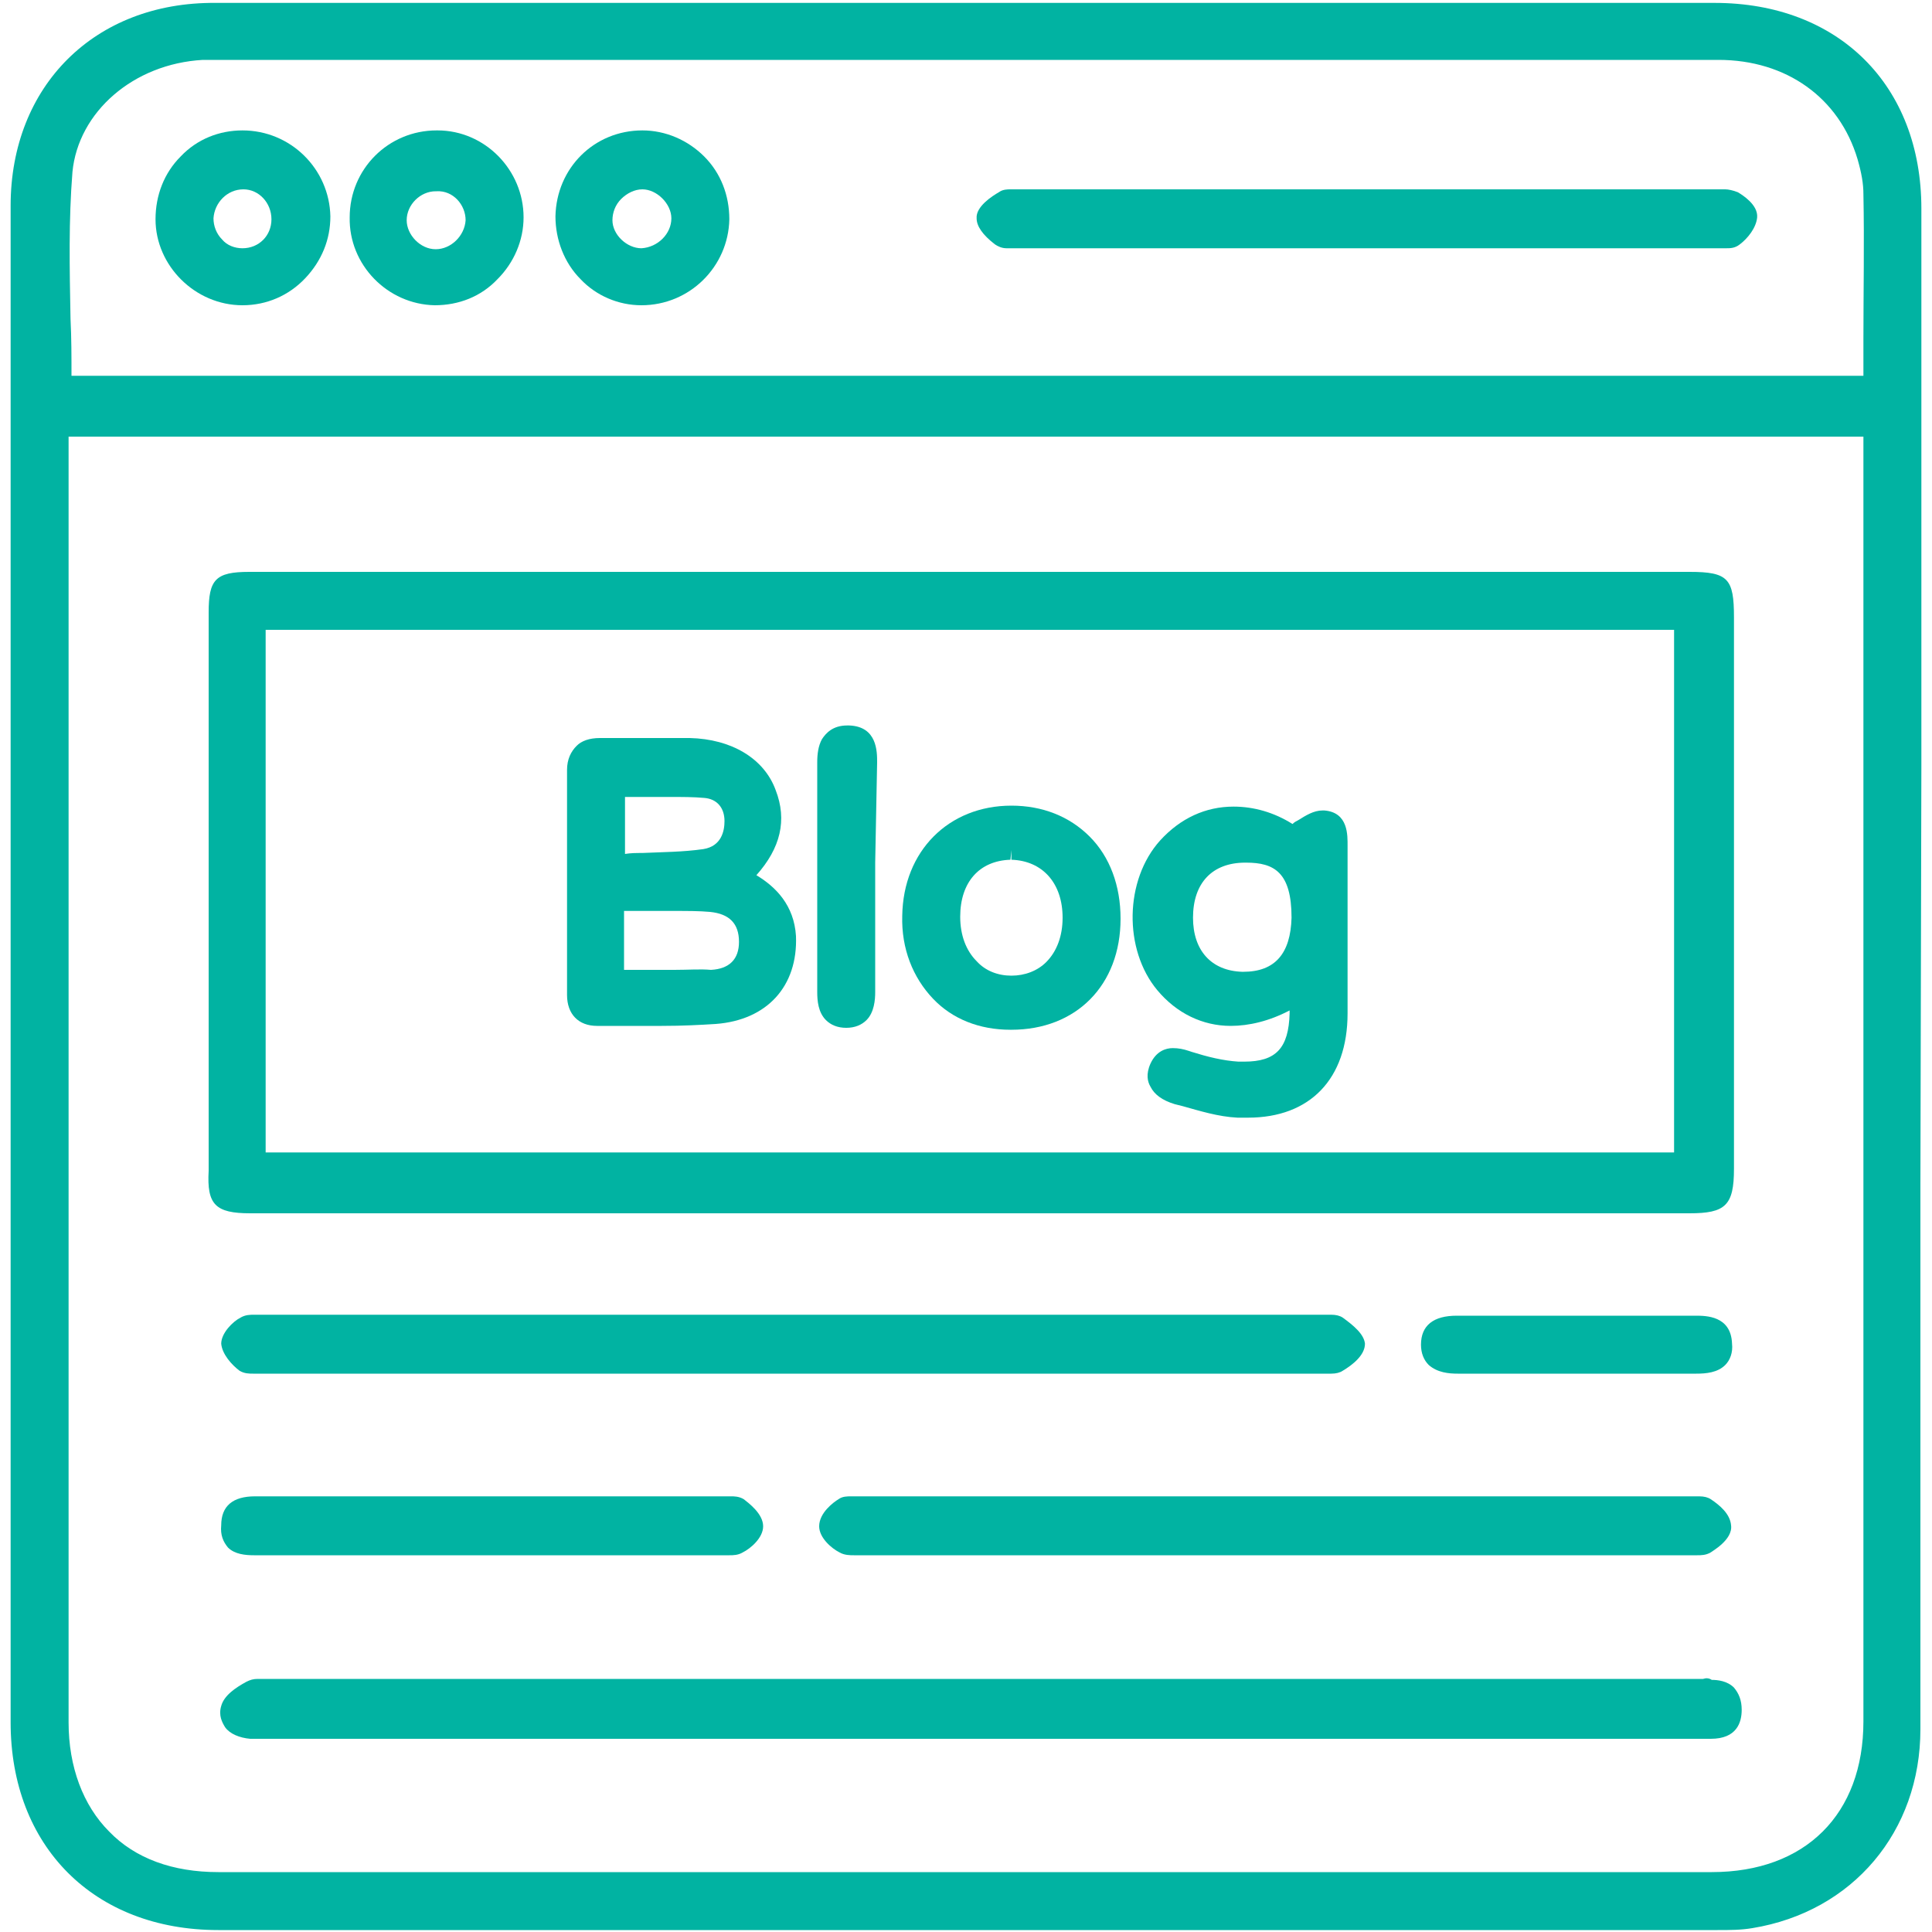 <?xml version="1.0" encoding="utf-8"?>
<!-- Generator: Adobe Illustrator 27.9.0, SVG Export Plug-In . SVG Version: 6.00 Build 0)  -->
<svg version="1.1" id="Calque_1" xmlns="http://www.w3.org/2000/svg" xmlns:xlink="http://www.w3.org/1999/xlink" x="0px" y="0px"
	 viewBox="0 0 200 200" style="enable-background:new 0 0 200 200;" xml:space="preserve">
<style type="text/css">
	.st0{fill:#01B3A2;}
</style>
<g>
	<path class="st0" d="M198.9,79.2c0-19.2,0-38.4,0-57.6c0-12.8-8.6-21.3-21.4-21.3l-76.1,0l-79.1,0C9.8,0.2,1.1,8.9,1.1,21.3
		c0,52.3,0,104.6,0,157c0,12.8,8.6,21.5,21.5,21.5l59.5,0c31.7,0,63.5,0,95.3,0h0.4c1.3,0,2.4,0,3.6-0.2c10.4-1.7,17.4-10,17.4-20.6
		c0-18.8,0-37.5,0-56.3L198.9,79.2z M192.9,79.4c0,32.9,0,65.9,0,98.8c0,9.6-6,15.6-15.7,15.6l-72.9,0l-81.7,0
		c-4.7,0-8.6-1.4-11.3-4.2c-2.7-2.7-4.2-6.7-4.2-11.3c0-31.7,0-63.3,0-95l0-38.1h185.8L192.9,79.4z M21,6.2c0.4,0,0.8,0,1.2,0
		c0,0,32,0,32,0s98.3,0,123.7,0c7,0,12.5,3.9,14.4,10.3c0.4,1.4,0.6,2.5,0.6,3.6c0.1,5,0,10.1,0,15l0,3.8H7.4c0-2,0-3.9-0.1-5.9
		c-0.1-5.3-0.2-10.2,0.2-15.2C8.1,11.6,13.8,6.6,21,6.2z"/>
	<path class="st0" d="M25.9,125.6l74.5,0l74.5,0c3.7,0,4.6-0.8,4.6-4.6c0-19,0-38.1,0-57.1c0-4-0.6-4.7-4.6-4.7l-149.1,0
		c-3.5,0-4.2,0.8-4.2,4.2c0,19.3,0,38.5,0,57.8C21.4,124.7,22.3,125.6,25.9,125.6z M27.5,119.4V65.2h145.8v54.1H27.5z"/>
	<path class="st0" d="M176.3,173.8c-0.2,0-0.5,0-0.7,0c-15.4,0-30.8,0-46.3,0l-101.4,0c-0.2,0-0.3,0-0.5,0c-0.2,0-0.5,0-0.7,0
		c-0.5,0-0.8,0.1-1.2,0.3c-1.1,0.6-2.3,1.4-2.6,2.5c-0.3,1,0.1,1.7,0.4,2.2c0.5,0.7,1.5,1.1,2.6,1.2c0.3,0,0.5,0,0.8,0l44.8,0
		c34.7,0,69.4,0,104.1,0c0.2,0,0.4,0,0.7,0c0.3,0,0.6,0,0.8,0c2.7,0,3.2-1.7,3.2-3c0-1-0.3-1.7-0.8-2.3c-0.7-0.7-1.7-0.8-2.3-0.8
		C176.9,173.7,176.6,173.7,176.3,173.8z"/>
	<path class="st0" d="M139,136.4c-0.3-0.2-0.7-0.3-1.2-0.3c-0.2,0-0.4,0-0.6,0c-0.2,0-0.3,0-0.4,0l-109.3,0c-0.2,0-0.4,0-0.5,0
		c-0.2,0-0.5,0-0.7,0c-0.4,0-0.9,0-1.4,0.3c-0.8,0.4-2,1.6-2,2.7c0.1,1.1,1.1,2.2,1.9,2.8c0.5,0.3,1,0.3,1.4,0.3c0.2,0,0.5,0,0.7,0
		c0.2,0,0.4,0,0.6,0l109.1,0c0.2,0,0.3,0,0.5,0c0.2,0,0.5,0,0.7,0c0.5,0,0.9-0.1,1.2-0.3c1-0.6,2.3-1.6,2.3-2.8
		C141.2,138.1,140.1,137.2,139,136.4z"/>
	<path class="st0" d="M88.7,154.9c-0.2,0-0.4,0-0.6,0c-0.4,0-0.9,0-1.3,0.3c-0.5,0.3-2,1.4-2,2.8c0,1.2,1.3,2.3,2.1,2.7
		c0.5,0.3,1.1,0.3,1.5,0.3c0.2,0,0.5,0,0.7,0c0.2,0,0.4,0,0.6,0c10.1,0,20.2,0,30.3,0c0,0,44.4,0,54.5,0c0.2,0,0.4,0,0.5,0
		c0.2,0,0.5,0,0.7,0c0.4,0,0.9,0,1.4-0.3c0.1-0.1,2.3-1.3,2.1-2.8c-0.1-1.2-1.2-2.1-2.1-2.7c-0.3-0.2-0.7-0.3-1.2-0.3
		c-0.2,0-0.4,0-0.6,0c-0.2,0-0.3,0-0.4,0l-85.7,0C89,154.9,88.9,154.9,88.7,154.9z"/>
	<path class="st0" d="M23.6,160.2c0.7,0.7,1.8,0.8,2.7,0.8c0.2,0,0.5,0,0.7,0c0.2,0,0.4,0,0.6,0c0,0,0,0,0,0c8.1,0,16.2,0,24.3,0
		l22.4,0c0.2,0,0.3,0,0.5,0c0.2,0,0.4,0,0.7,0c0.4,0,0.9,0,1.4-0.3c0.8-0.4,2.1-1.5,2.1-2.7c0-1.3-1.5-2.4-2-2.8
		c-0.5-0.3-1-0.3-1.3-0.3c-0.2,0-0.4,0-0.6,0c-0.2,0-0.3,0-0.5,0c-5.6,0-35.5,0-35.5,0c-3.8,0-7.6,0-11.4,0c-0.2,0-0.4,0-0.6,0
		c-0.2,0-0.5,0-0.7,0c-2.3,0-3.5,1-3.5,3C22.8,158.9,23.1,159.6,23.6,160.2z"/>
	<path class="st0" d="M150.9,142.2c1.8,0,3.6,0,5.3,0l7,0l7,0c1.8,0,3.5,0,5.3,0h0.1c1,0,2.2-0.1,3-0.9c0.5-0.5,0.8-1.3,0.7-2.2
		c-0.1-2.9-2.7-2.9-3.8-2.9c0,0,0,0,0,0c-4.2,0-8.3,0-12.5,0c-4,0-8.1,0-12.2,0c-2.4,0-3.7,1-3.7,3c0,0.9,0.3,1.6,0.8,2.1
		C148.8,142.1,150,142.2,150.9,142.2C150.8,142.2,150.9,142.2,150.9,142.2z"/>
	<path class="st0" d="M103,25.3c0.3,0.2,0.7,0.4,1.2,0.4c0.2,0,0.4,0,0.6,0c0.2,0,0.3,0,0.4,0l72.3,0c0.2,0,0.3,0,0.5,0
		c0.2,0,0.4,0,0.7,0c0.4,0,0.9,0,1.4-0.4c0.8-0.6,1.7-1.7,1.8-2.8c0.1-1.3-1.5-2.3-2-2.6c-0.5-0.2-1-0.3-1.3-0.3c-0.2,0-0.5,0-0.7,0
		c-0.2,0-0.4,0-0.5,0l-71.6,0c-0.2,0-0.3,0-0.5,0c-0.2,0-0.5,0-0.7,0c-0.3,0-0.8,0-1.2,0.3c-0.7,0.4-2.4,1.5-2.3,2.7
		C101.1,23.4,101.7,24.3,103,25.3z"/>
	<path class="st0" d="M25.1,31.6C25.1,31.6,25.1,31.6,25.1,31.6c2.5,0,4.8-1,6.5-2.8c1.7-1.8,2.6-4,2.6-6.4
		c-0.1-4.9-4.1-8.9-9.1-8.9c-2.4,0-4.7,0.9-6.4,2.7c-1.7,1.7-2.6,4-2.6,6.5C16.1,27.5,20.2,31.6,25.1,31.6z M25.2,19.6
		c1.6,0,2.9,1.4,2.9,3.1c0,1.7-1.3,3-3,3c-0.8,0-1.6-0.3-2.1-0.9c-0.6-0.6-0.9-1.4-0.9-2.2C22.2,21,23.5,19.6,25.2,19.6l-0.1-1
		c0,0,0,0,0,0L25.2,19.6z"/>
	<path class="st0" d="M45,31.6C45,31.6,45.1,31.6,45,31.6c2.5,0,4.8-0.9,6.5-2.7c1.7-1.7,2.7-4,2.7-6.4c0-4.9-4-9-8.9-9l-0.1,0
		c-5,0-9,4-9,9C36.1,27.4,40.1,31.5,45,31.6z M48.2,22.8c-0.1,1.6-1.5,3-3.1,3c0,0,0,0,0,0c-1.6,0-3-1.5-3-3c0-1.6,1.4-3,3-3l0.1,0
		C46.9,19.7,48.2,21.2,48.2,22.8z"/>
	<path class="st0" d="M66.4,31.6C66.4,31.6,66.4,31.6,66.4,31.6c5,0,9-4,9.1-8.9c0-2.5-0.9-4.8-2.6-6.5c-1.7-1.7-4-2.7-6.4-2.7
		c-5,0-8.9,3.9-9,8.9c0,2.4,0.9,4.8,2.6,6.5C61.7,30.6,64,31.6,66.4,31.6z M69.5,22.6c0,1.6-1.4,3-3.1,3.1c-1.5,0-3-1.4-3-2.9
		c0-0.8,0.3-1.6,0.9-2.2c0.6-0.6,1.4-1,2.2-1l0-1h0v1C68,19.6,69.5,21.1,69.5,22.6z"/>
	<path class="st0" d="M78.3,90.6c2.5-2.8,3.2-5.7,2-8.8c-1.2-3.3-4.6-5.3-8.9-5.4c-0.9,0-1.9,0-2.8,0l-4.4,0c-0.7,0-1.4,0-2.1,0
		c-1.1,0-1.9,0.3-2.4,0.8c-0.6,0.6-1,1.4-1,2.5c0,0,0,17.8,0,23.3c0,2,1.2,3.2,3.1,3.2c1.1,0,2.1,0,3.2,0c1.2,0,2.4,0,3.5,0
		c2.2,0,4-0.1,5.6-0.2c5.3-0.4,8.5-3.9,8.3-9.1C82.2,93.7,80.3,91.8,78.3,90.6z M69.8,100.4c-1,0-2,0-3,0c-0.7,0-1.4,0-2.2,0v-6.1
		c0.7,0,1.4,0,2.1,0c1,0,2,0,3,0c1.5,0,2.7,0,3.8,0.1c2,0.2,3,1.2,3,3.1c0,1.8-1,2.8-2.9,2.9C72.5,100.3,71.3,100.4,69.8,100.4z
		 M75,85c0,1-0.3,2.6-2.2,2.9c-2.1,0.3-4.1,0.3-6.3,0.4c-0.6,0-1.2,0-1.8,0.1v-5.9c0.6,0,1.2,0,1.8,0c0.9,0,1.8,0,2.7,0
		c1.5,0,2.6,0,3.7,0.1C74.2,82.7,75,83.6,75,85z"/>
	<path class="st0" d="M137.1,83.9c-0.1,0-0.1,0-0.2,0c-0.9,0-1.7,0.5-2.5,1c-0.2,0.1-0.4,0.2-0.6,0.4c-1.9-1.2-4-1.8-6.1-1.8
		c-2.9,0-5.5,1.2-7.6,3.5c-3.7,4.1-3.8,11.3-0.3,15.5c2,2.4,4.7,3.7,7.6,3.7c1.9,0,4-0.5,6.1-1.6c0,0.1,0,0.2,0,0.3
		c-0.1,3.6-1.4,5-4.7,5c-0.2,0-0.4,0-0.6,0c-1.6-0.1-3.2-0.5-4.8-1l-0.3-0.1c-0.6-0.2-1.1-0.3-1.7-0.3c-0.7,0-1.7,0.3-2.3,1.6
		c-0.5,1.1-0.3,1.9,0,2.4c0.4,0.8,1.2,1.4,2.5,1.8l0.8,0.2c1.8,0.5,3.7,1.1,5.7,1.2c0.4,0,0.7,0,1.1,0c6.4,0,10.3-4,10.3-10.8
		c0-3.8,0-7.5,0-11.3l0-6C139.5,86.5,139.6,84.1,137.1,83.9z M128.7,100.6l-0.1,0c-3.2-0.1-5.1-2.2-5.1-5.6c0-3.6,2-5.7,5.4-5.7
		l0.1,0c2.9,0,4.7,1,4.7,5.7C133.6,98.7,132,100.6,128.7,100.6z"/>
	<path class="st0" d="M104.7,83.4c-6.5,0-11.2,4.7-11.3,11.4c-0.1,3.4,1.1,6.4,3.2,8.6c2,2.1,4.8,3.2,8,3.2c0,0,0.1,0,0.1,0
		c6.7,0,11.3-4.6,11.3-11.5c0-3.4-1.1-6.4-3.2-8.5C110.7,84.5,107.9,83.4,104.7,83.4z M110,95c0,1.9-0.6,3.5-1.7,4.6
		c-0.9,0.9-2.2,1.4-3.6,1.4h0c-1.4,0-2.7-0.5-3.6-1.5c-1.1-1.1-1.7-2.7-1.7-4.6c0-3.6,2-5.8,5.2-5.9l0.1-1c0,0,0,0,0,0v1
		C107.9,89.1,110,91.4,110,95z"/>
	<path class="st0" d="M90.8,78.9c0-1.1,0-3.7-2.9-3.8l-0.2,0c-1.5,0-2.2,0.8-2.6,1.4c-0.4,0.7-0.5,1.6-0.5,2.4l0,15.3
		c0,2.8,0,5.7,0,8.5c0,0.9,0.1,2.1,0.9,2.9c0.5,0.5,1.2,0.8,2.1,0.8c0.9,0,1.6-0.3,2.1-0.8c0.8-0.8,0.9-2.1,0.9-2.9
		c0-4.5,0-8.9,0-13.4L90.8,78.9z"/>
</g>
</svg>
